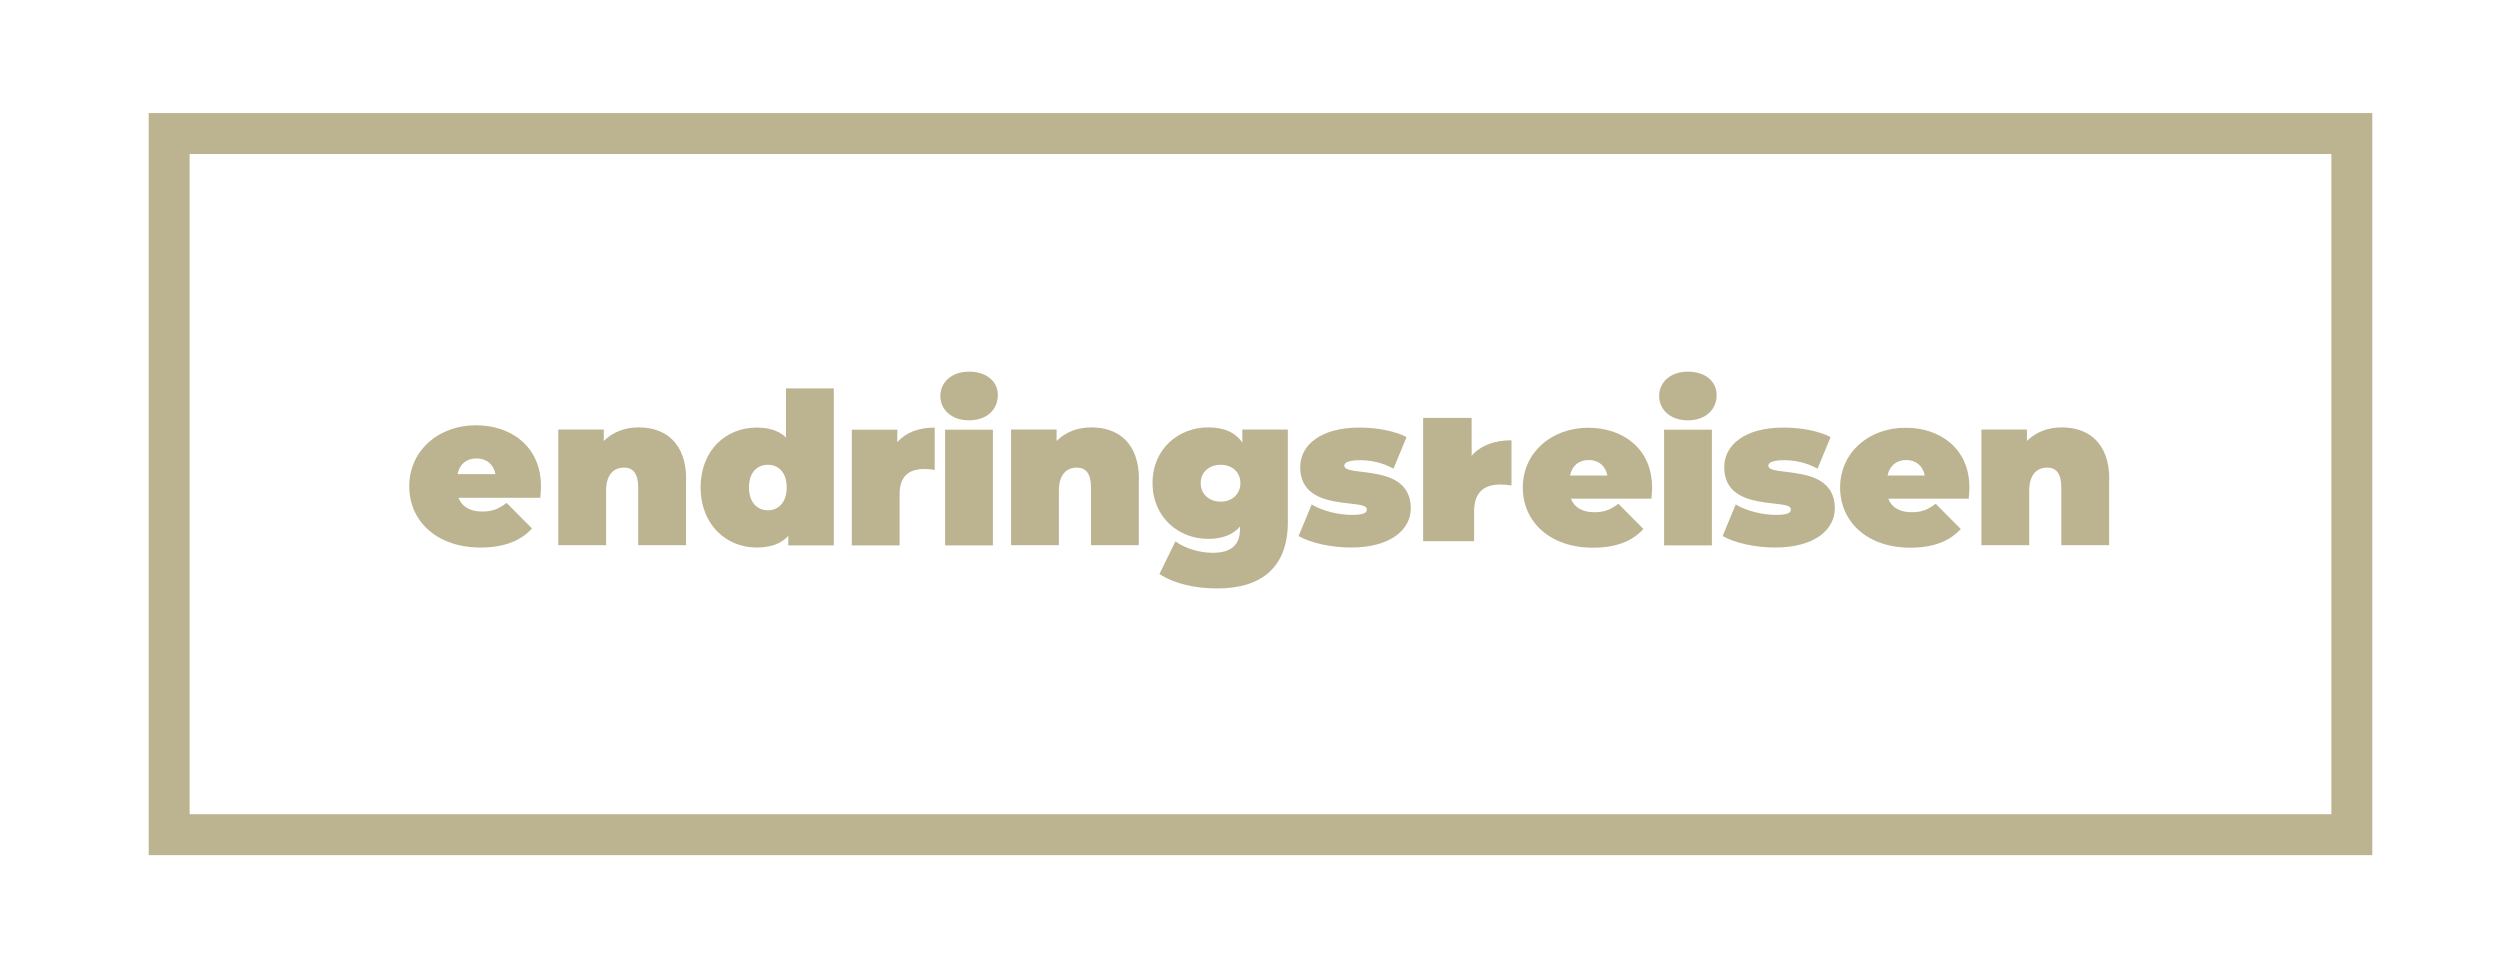 <?xml version="1.0" encoding="UTF-8"?><svg id="Layer_1" xmlns="http://www.w3.org/2000/svg" viewBox="0 0 141.73 55.09"><defs><style>.cls-1{fill:#bcb391;}</style></defs><path class="cls-1" d="M134.49,48.48H8.43V6.41h126.06v42.07ZM10.75,46.16h121.42V8.73H10.75v37.43Z"/><path class="cls-1" d="M30.63,28.22h-4.64c.2.51.66.78,1.34.78.61,0,.95-.16,1.39-.49l1.44,1.45c-.65.71-1.59,1.08-2.92,1.08-2.46,0-4.04-1.48-4.04-3.47s1.62-3.46,3.79-3.46c1.98,0,3.68,1.2,3.68,3.46,0,.2-.02.45-.04.65ZM25.94,26.88h2.15c-.11-.56-.51-.89-1.08-.89s-.96.33-1.07.89Z"/><path class="cls-1" d="M38.89,27.17v3.74h-2.71v-3.27c0-.82-.31-1.13-.8-1.13-.55,0-1.02.35-1.02,1.32v3.08h-2.71v-6.56h2.58v.65c.52-.52,1.21-.77,1.98-.77,1.51,0,2.69.88,2.69,2.94Z"/><path class="cls-1" d="M47.27,22.02v8.9h-2.58v-.54c-.4.44-.98.66-1.8.66-1.71,0-3.17-1.29-3.17-3.41s1.45-3.39,3.17-3.39c.72,0,1.27.18,1.67.56v-2.78h2.71ZM44.6,27.63c0-.85-.47-1.28-1.07-1.28s-1.07.43-1.07,1.28.47,1.3,1.07,1.3,1.07-.44,1.07-1.3Z"/><path class="cls-1" d="M52.99,24.24v2.4c-.24-.04-.41-.05-.6-.05-.82,0-1.39.37-1.39,1.42v2.91h-2.71v-6.56h2.58v.71c.48-.55,1.21-.83,2.12-.83Z"/><path class="cls-1" d="M53.31,22.45c0-.78.64-1.38,1.63-1.38s1.63.55,1.63,1.33c0,.83-.64,1.43-1.63,1.43s-1.63-.6-1.63-1.38ZM53.58,24.36h2.71v6.56h-2.71v-6.56Z"/><path class="cls-1" d="M64.56,27.17v3.74h-2.71v-3.27c0-.82-.31-1.13-.8-1.13-.55,0-1.02.35-1.02,1.32v3.08h-2.71v-6.56h2.58v.65c.52-.52,1.21-.77,1.98-.77,1.51,0,2.69.88,2.69,2.94Z"/><path class="cls-1" d="M73.01,24.36v5.25c0,2.54-1.49,3.75-3.99,3.75-1.3,0-2.47-.28-3.29-.82l.91-1.85c.52.4,1.39.65,2.1.65,1.12,0,1.56-.49,1.56-1.37v-.12c-.41.47-1.01.7-1.81.7-1.67,0-3.15-1.22-3.15-3.17s1.49-3.15,3.15-3.15c.9,0,1.54.28,1.94.86v-.74h2.58ZM70.32,27.39c0-.64-.48-1.04-1.12-1.04s-1.13.41-1.13,1.04.49,1.05,1.13,1.05,1.12-.42,1.12-1.05Z"/><path class="cls-1" d="M73.62,30.39l.74-1.79c.62.37,1.51.59,2.29.59.66,0,.84-.12.84-.31,0-.67-3.78.23-3.78-2.4,0-1.24,1.15-2.24,3.36-2.24.96,0,1.98.18,2.67.54l-.74,1.79c-.67-.37-1.34-.48-1.9-.48-.7,0-.89.16-.89.31,0,.68,3.77-.2,3.77,2.42,0,1.19-1.12,2.22-3.39,2.22-1.13,0-2.3-.26-2.97-.65Z"/><path class="cls-1" d="M85.69,24.97v2.55c-.26-.04-.43-.05-.64-.05-.87,0-1.48.4-1.48,1.51v1.7h-2.89v-6.99h2.75v2.15c.51-.59,1.29-.88,2.26-.88Z"/><path class="cls-1" d="M93.62,28.27h-4.56c.19.5.65.77,1.32.77.6,0,.94-.16,1.37-.48l1.42,1.43c-.64.7-1.56,1.06-2.87,1.06-2.41,0-3.97-1.45-3.97-3.41s1.6-3.39,3.72-3.39c1.94,0,3.61,1.17,3.61,3.39,0,.19-.02.44-.04.64ZM89.02,26.96h2.11c-.11-.55-.5-.88-1.06-.88s-.95.32-1.06.88Z"/><path class="cls-1" d="M94.06,22.45c0-.78.64-1.38,1.63-1.38s1.63.55,1.63,1.33c0,.83-.64,1.43-1.63,1.43s-1.63-.6-1.63-1.38ZM94.34,24.36h2.71v6.56h-2.71v-6.56Z"/><path class="cls-1" d="M97.66,30.39l.74-1.79c.62.37,1.51.59,2.29.59.66,0,.84-.12.84-.31,0-.67-3.78.23-3.78-2.4,0-1.24,1.15-2.24,3.36-2.24.96,0,1.98.18,2.67.54l-.74,1.79c-.67-.37-1.34-.48-1.9-.48-.7,0-.89.16-.89.31,0,.68,3.77-.2,3.77,2.42,0,1.19-1.12,2.22-3.39,2.22-1.13,0-2.3-.26-2.97-.65Z"/><path class="cls-1" d="M111.61,28.27h-4.56c.19.5.65.77,1.32.77.6,0,.94-.16,1.37-.48l1.42,1.43c-.64.7-1.56,1.06-2.87,1.06-2.41,0-3.97-1.45-3.97-3.41s1.59-3.39,3.72-3.39c1.94,0,3.61,1.17,3.61,3.39,0,.19-.02.44-.04.64ZM107.01,26.96h2.11c-.11-.55-.5-.88-1.05-.88s-.95.32-1.06.88Z"/><path class="cls-1" d="M119.57,27.17v3.74h-2.71v-3.27c0-.82-.31-1.13-.8-1.13-.55,0-1.02.35-1.02,1.32v3.08h-2.71v-6.56h2.58v.65c.52-.52,1.21-.77,1.98-.77,1.51,0,2.69.88,2.69,2.94Z"/></svg>